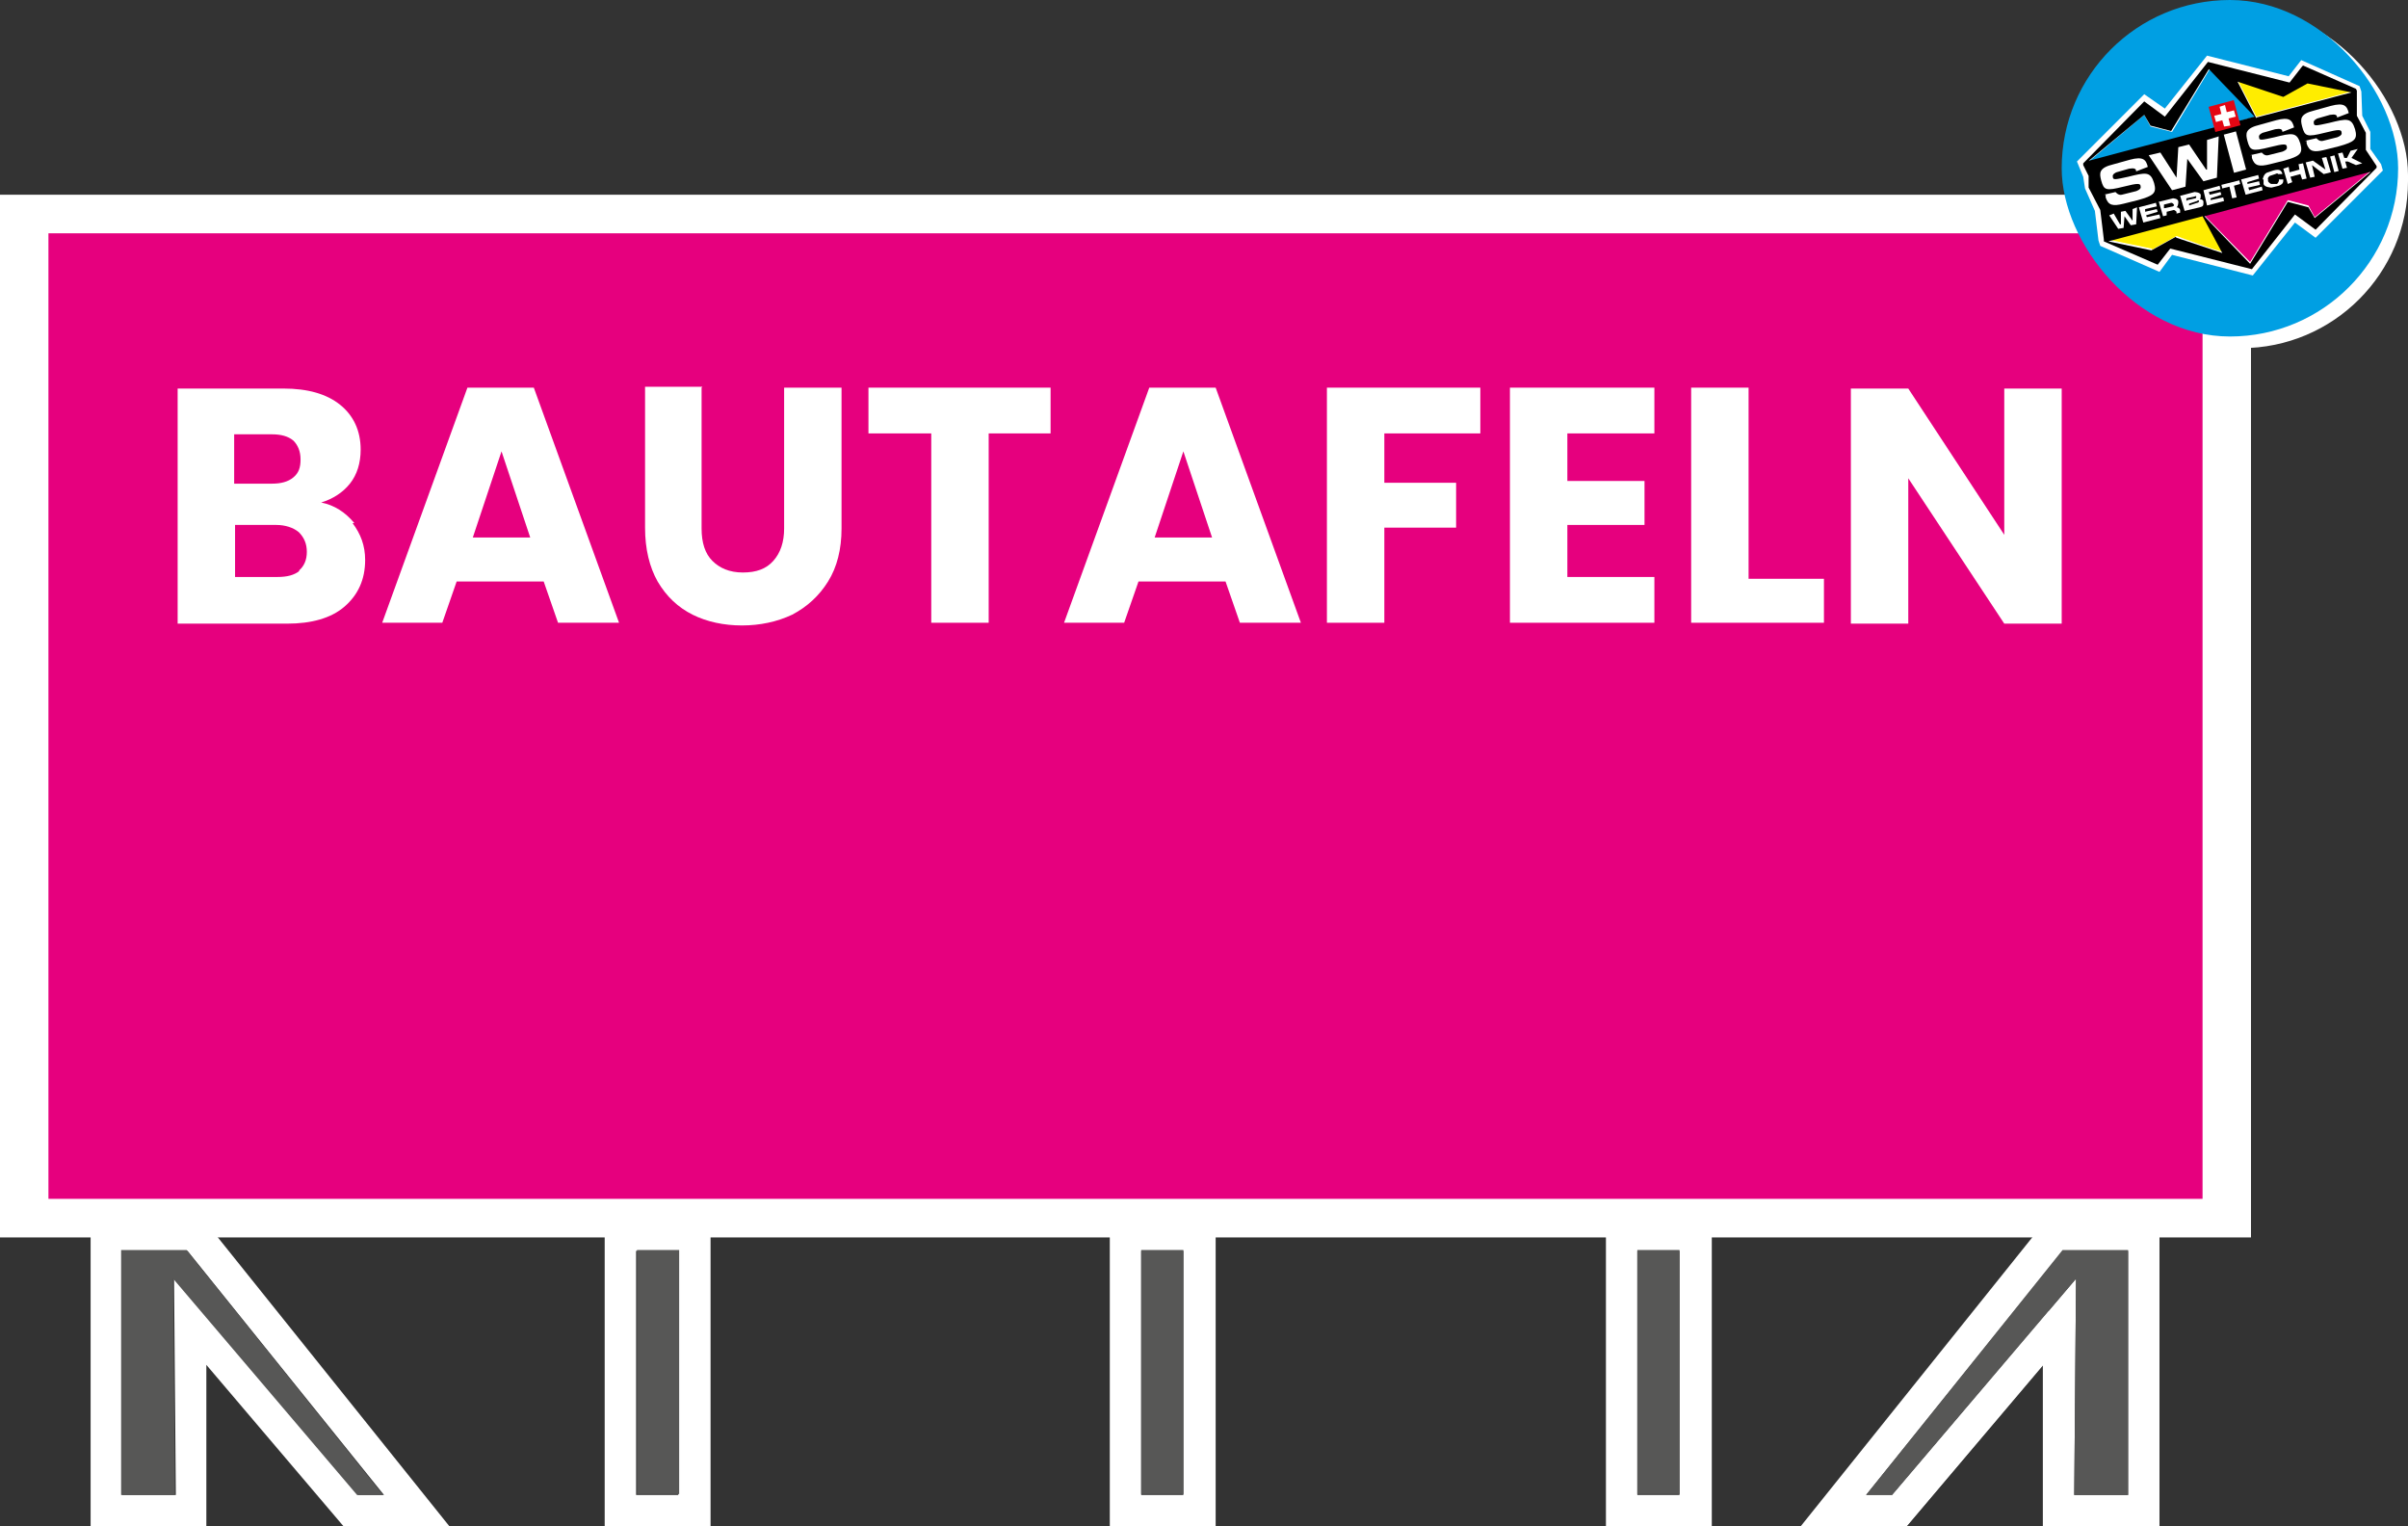 <?xml version="1.0" encoding="UTF-8"?>
<svg id="Ebene_1" data-name="Ebene 1" xmlns="http://www.w3.org/2000/svg" viewBox="0 0 26.84 17.01">
  <rect x="0" y="0" width="26.84" height="17.01" fill="#333333" stroke="none"/>
  <defs>
    <style>
      .cls-1, .cls-2 {
        fill: #fff;
      }

      .cls-2 {
        fill-rule: evenodd;
      }

      .cls-3 {
        fill: #575756;
      }

      .cls-4 {
        fill: #e30613;
      }

      .cls-5 {
        fill: #009fe3;
      }

      .cls-6 {
        fill: #ffed00;
      }

      .cls-7 {
        fill: #e6007e;
      }
    </style>
  </defs>
  <rect class="cls-1" x="23.12" y=".09" width="3.72" height="3.79" rx="1.86" ry="1.86"/>
  <rect class="cls-1" y="2.17" width="25.09" height="11.62"/>
  <rect class="cls-7" x=".54" y="2.6" width="24.01" height="10.76"/>
  <path class="cls-1" d="M7.92,17.01h-1.18v-3.43h1.18v3.43Zm-.83-.35h.47v-2.72h-.47v2.72Z"/>
  <path class="cls-1" d="M13.55,17.01h-1.18v-3.43h1.18v3.43Zm-.83-.35h.47v-2.72h-.47v2.72Z"/>
  <path class="cls-1" d="M19.08,17.01h-1.18v-3.43h1.18v3.43Zm-.83-.35h.47v-2.72h-.47v2.72Z"/>
  <path class="cls-1" d="M24.07,17.01h-1.3v-1.8s-1.52,1.8-1.52,1.8h-1.18l2.75-3.43h1.25v3.43Zm-.95-.35h.6v-2.72h-.73l-2.19,2.72h.29l2.05-2.41-.02,2.41Z"/>
  <path class="cls-1" d="M5.01,17.01h-1.18l-1.53-1.8v1.8s-1.29,0-1.29,0v-3.43h1.25l2.75,3.43Zm-1.02-.35h.29l-2.19-2.72h-.73v2.72h.6l-.02-2.41,2.05,2.41Z"/>
  <polygon class="cls-1" points="21.25 17.01 20.43 17.01 20.43 16.66 21.09 16.66 22.83 14.61 23.09 14.84 21.25 17.01"/>
  <rect class="cls-3" x="7.1" y="13.93" width=".47" height="2.72"/>
  <rect class="cls-3" x="12.72" y="13.93" width=".47" height="2.72"/>
  <rect class="cls-3" x="18.25" y="13.93" width=".47" height="2.72"/>
  <polygon class="cls-3" points="23.12 16.66 23.72 16.66 23.72 13.93 22.99 13.93 20.8 16.66 21.09 16.66 23.14 14.25 23.12 16.66"/>
  <polygon class="cls-3" points="3.98 16.66 4.27 16.66 2.08 13.93 1.35 13.93 1.35 16.66 1.95 16.66 1.93 14.25 3.98 16.66"/>
  <g>
    <path class="cls-1" d="M3.93,5.83c.09,.12,.14,.25,.14,.41,0,.22-.08,.39-.23,.52-.15,.13-.37,.19-.64,.19H1.98v-2.62h1.18c.27,0,.48,.06,.63,.18s.23,.29,.23,.5c0,.15-.04,.28-.12,.38-.08,.1-.19,.17-.32,.21,.15,.03,.27,.11,.37,.23Zm-1.32-.44h.42c.1,0,.18-.02,.24-.07,.06-.05,.08-.11,.08-.2s-.03-.16-.08-.21c-.06-.05-.14-.07-.24-.07h-.42v.55Zm.72,.97c.06-.05,.09-.12,.09-.21s-.03-.16-.09-.22c-.06-.05-.15-.08-.25-.08h-.46v.58h.47c.11,0,.19-.02,.25-.07Z"/>
    <path class="cls-1" d="M6.07,6.48h-.98l-.16,.46h-.67l.95-2.62h.74l.95,2.62h-.68l-.16-.46Zm-.16-.49l-.32-.96-.32,.96h.65Z"/>
    <path class="cls-1" d="M7.82,4.32v1.57c0,.16,.04,.28,.12,.36s.19,.13,.34,.13,.26-.04,.34-.13,.12-.21,.12-.36v-1.57h.64v1.57c0,.23-.05,.43-.15,.59-.1,.16-.23,.28-.4,.37-.17,.08-.36,.12-.56,.12s-.39-.04-.55-.12-.29-.2-.39-.37c-.09-.16-.14-.36-.14-.6v-1.57h.64Z"/>
    <path class="cls-1" d="M11.71,4.32v.51h-.69v2.11h-.64v-2.11h-.7v-.51h2.03Z"/>
    <path class="cls-1" d="M13.67,6.48h-.98l-.16,.46h-.67l.95-2.62h.74l.95,2.62h-.68l-.16-.46Zm-.16-.49l-.32-.96-.32,.96h.65Z"/>
    <path class="cls-1" d="M16.5,4.32v.51h-1.07v.55h.8v.5h-.8v1.06h-.64v-2.62h1.71Z"/>
    <path class="cls-1" d="M17.47,4.83v.53h.86v.49h-.86v.58h.97v.51h-1.61v-2.62h1.61v.51h-.97Z"/>
    <path class="cls-1" d="M19.49,6.45h.84v.49h-1.48v-2.62h.64v2.13Z"/>
    <path class="cls-1" d="M22.98,6.95h-.64l-1.07-1.62v1.62h-.64v-2.62h.64l1.07,1.63v-1.63h.64v2.62Z"/>
  </g>
  <rect class="cls-5" x="22.98" y="0" width="3.75" height="3.75" rx="1.88" ry="1.88"/>
  <g>
    <polygon class="cls-2" points="26.33 1.29 26.42 1.47 26.42 1.66 26.54 1.83 26.56 1.9 25.81 2.65 25.58 2.48 25.11 3.07 24.21 2.84 24.07 3.03 23.41 2.74 23.39 2.68 23.35 2.35 23.24 2.1 23.22 1.97 23.15 1.8 23.9 1.05 24.13 1.21 24.6 .62 25.51 .85 25.65 .67 26.3 .96 26.32 1.02 26.33 1.29"/>
    <g>
      <path class="cls-6" d="M23.99,2.78l.27-.15s.51,.19,.51,.17l-.22-.41-1.05,.28,.48,.1Z"/>
      <polygon class="cls-7" points="25.08 2.92 25.5 2.23 25.73 2.29 25.8 2.42 26.43 1.9 24.57 2.4 25.08 2.92"/>
      <path class="cls-6" d="M24.94,.89l.21,.41,1.06-.28-.49-.1-.27,.15s-.51-.19-.51-.17"/>
      <polygon class="cls-5" points="24.63 .77 24.21 1.47 23.97 1.41 23.9 1.28 23.27 1.81 25.14 1.3 24.63 .77"/>
      <path d="M25.66,.74l-.14,.18-.91-.23-.48,.61-.23-.17-.68,.69v.02s.06,.12,.06,.12v.13s.13,.25,.13,.25l.04,.33v.02s.6,.26,.6,.26l.14-.18,.91,.23,.48-.61,.23,.17,.68-.69v-.02s-.12-.18-.12-.18v-.19s-.1-.19-.1-.19v-.28s-.01-.02-.01-.02l-.59-.26Zm-2.4,1.07l.64-.53,.07,.12,.23,.06,.42-.69,.51,.53-1.88,.5Zm.99,.83l-.27,.15-.48-.1,1.05-.28,.22,.41s-.51-.17-.51-.17m2.17-.74l-.63,.52-.07-.12-.23-.06-.42,.69-.51-.53,1.87-.5Zm-1.28-.59l-.21-.41s.51,.17,.51,.17l.27-.15,.49,.1-1.06,.28Z"/>
      <path class="cls-1" d="M23.45,2.17l.13-.03s.03,.04,.07,.03l.16-.04s.06-.02,.05-.05c0-.04-.03-.04-.19,0-.2,.05-.22,.04-.25-.07-.02-.08-.03-.14,.14-.18l.18-.05c.15-.04,.18,0,.2,.08h0s-.13,.05-.13,.05c0-.03-.02-.04-.08-.03l-.14,.04s-.05,.02-.04,.05c0,.04,.03,.03,.17,0,.2-.05,.25-.06,.29,.07,.03,.11,0,.14-.18,.19l-.16,.04c-.12,.03-.17,.02-.2-.07v-.03Z"/>
      <polygon class="cls-1" points="23.95 1.73 24.08 1.7 24.26 1.98 24.26 1.98 24.28 1.64 24.4 1.61 24.59 1.89 24.6 1.89 24.6 1.56 24.73 1.52 24.71 1.98 24.56 2.02 24.38 1.77 24.38 1.77 24.36 2.08 24.21 2.12 23.95 1.73"/>
      <rect class="cls-1" x="24.84" y="1.48" width=".14" height=".44" transform="translate(.41 6.5) rotate(-15)"/>
      <path class="cls-1" d="M25.08,1.73l.13-.03s.03,.04,.07,.03l.16-.04s.06-.02,.05-.05c0-.04-.03-.04-.19,0-.2,.05-.22,.04-.25-.07-.02-.08-.03-.14,.14-.18l.18-.05c.15-.04,.18,0,.2,.08h0s-.13,.05-.13,.05c0-.03-.02-.04-.08-.03l-.14,.04s-.05,.02-.04,.05c0,.04,.03,.03,.17,0,.2-.05,.25-.06,.29,.07,.03,.11,0,.14-.18,.19l-.16,.04c-.12,.03-.17,.02-.2-.07v-.03Z"/>
      <path class="cls-1" d="M25.69,1.57l.13-.03s.03,.04,.07,.03l.16-.04s.06-.02,.05-.05c0-.04-.03-.04-.19,0-.2,.05-.22,.04-.25-.07-.02-.08-.03-.14,.14-.18l.18-.05c.15-.04,.18,0,.2,.08h0s-.13,.05-.13,.05c0-.03-.02-.04-.08-.03l-.14,.04s-.05,.02-.04,.05c0,.04,.03,.03,.17,0,.2-.05,.25-.06,.29,.07,.03,.11,0,.14-.18,.19l-.16,.04c-.12,.03-.17,.02-.2-.07v-.03Z"/>
      <polygon class="cls-1" points="23.51 2.4 23.56 2.38 23.63 2.5 23.64 2.5 23.64 2.36 23.69 2.35 23.77 2.46 23.77 2.46 23.77 2.33 23.82 2.31 23.81 2.5 23.75 2.51 23.68 2.41 23.68 2.41 23.67 2.54 23.61 2.55 23.51 2.4"/>
      <polygon class="cls-1" points="23.84 2.31 24.03 2.26 24.04 2.3 23.91 2.33 23.91 2.36 24.04 2.33 24.05 2.36 23.92 2.4 23.93 2.42 24.07 2.39 24.08 2.43 23.89 2.48 23.84 2.31"/>
      <path class="cls-1" d="M24.06,2.25l.16-.04s.06,0,.06,.04h0s0,.05-.02,.06h0s.03,0,.04,.03v.03s-.04,.01-.04,.01v-.02s-.02-.02-.03-.02l-.08,.02v.04s-.04,.01-.04,.01l-.05-.17Zm.07,.07l.09-.02s.02-.01,.01-.02h0s-.01-.02-.03-.02l-.08,.02v.04Z"/>
      <path class="cls-1" d="M24.31,2.18l.15-.04s.06,0,.07,.03c0,.03,0,.04-.01,.05h0s.04,0,.04,.03c0,.04,0,.05-.04,.06l-.17,.04-.05-.17Zm.07,.05l.09-.02s.01,0,.01-.02c0,0,0-.01-.02,0l-.09,.02v.03Zm.02,.06l.09-.03s.02,0,.02-.02c0-.01-.01-.01-.02,0l-.09,.03v.03Z"/>
      <polygon class="cls-1" points="24.56 2.12 24.74 2.07 24.75 2.11 24.62 2.14 24.63 2.17 24.75 2.14 24.76 2.17 24.64 2.21 24.64 2.23 24.78 2.2 24.79 2.24 24.6 2.29 24.56 2.12"/>
      <polygon class="cls-1" points="24.76 2.06 24.96 2.01 24.97 2.05 24.9 2.07 24.93 2.2 24.88 2.21 24.85 2.08 24.77 2.1 24.76 2.06"/>
      <polygon class="cls-1" points="24.98 2 25.17 1.95 25.18 1.99 25.05 2.03 25.05 2.05 25.18 2.02 25.19 2.06 25.06 2.09 25.07 2.12 25.21 2.08 25.22 2.12 25.03 2.17 24.98 2"/>
      <path class="cls-1" d="M25.22,2s.01-.07,.06-.08l.06-.02c.07-.02,.09,0,.1,.04h-.05s0,0,0,0c0-.01-.01-.01-.03,0l-.06,.02s-.03,.02-.02,.04v.02s.02,.03,.04,.03h.06s.03-.03,.02-.05h.05s0,0,0,0c0,.03,0,.05-.05,.07l-.08,.02s-.08,0-.09-.04v-.05Z"/>
      <polygon class="cls-1" points="25.45 1.88 25.51 1.86 25.52 1.92 25.63 1.89 25.62 1.83 25.67 1.82 25.71 1.99 25.66 2 25.64 1.94 25.53 1.97 25.55 2.03 25.5 2.05 25.45 1.88"/>
      <polygon class="cls-1" points="25.7 1.81 25.78 1.79 25.92 1.89 25.92 1.89 25.88 1.76 25.93 1.75 25.98 1.92 25.9 1.94 25.77 1.84 25.77 1.84 25.8 1.97 25.75 1.98 25.7 1.81"/>
      <rect class="cls-1" x="25.99" y="1.73" width=".05" height=".18" transform="translate(.42 6.8) rotate(-15)"/>
      <polygon class="cls-1" points="26.06 1.71 26.11 1.7 26.13 1.76 26.16 1.76 26.2 1.68 26.28 1.66 26.21 1.76 26.33 1.82 26.26 1.84 26.17 1.8 26.14 1.8 26.16 1.87 26.11 1.88 26.06 1.71"/>
      <rect class="cls-4" x="24.65" y="1.15" width=".29" height=".29" transform="translate(.51 6.46) rotate(-15)"/>
      <polygon class="cls-2" points="24.68 1.29 24.76 1.27 24.74 1.19 24.8 1.17 24.82 1.25 24.9 1.23 24.92 1.3 24.84 1.32 24.86 1.4 24.79 1.41 24.77 1.34 24.7 1.36 24.68 1.29"/>
    </g>
  </g>
</svg>